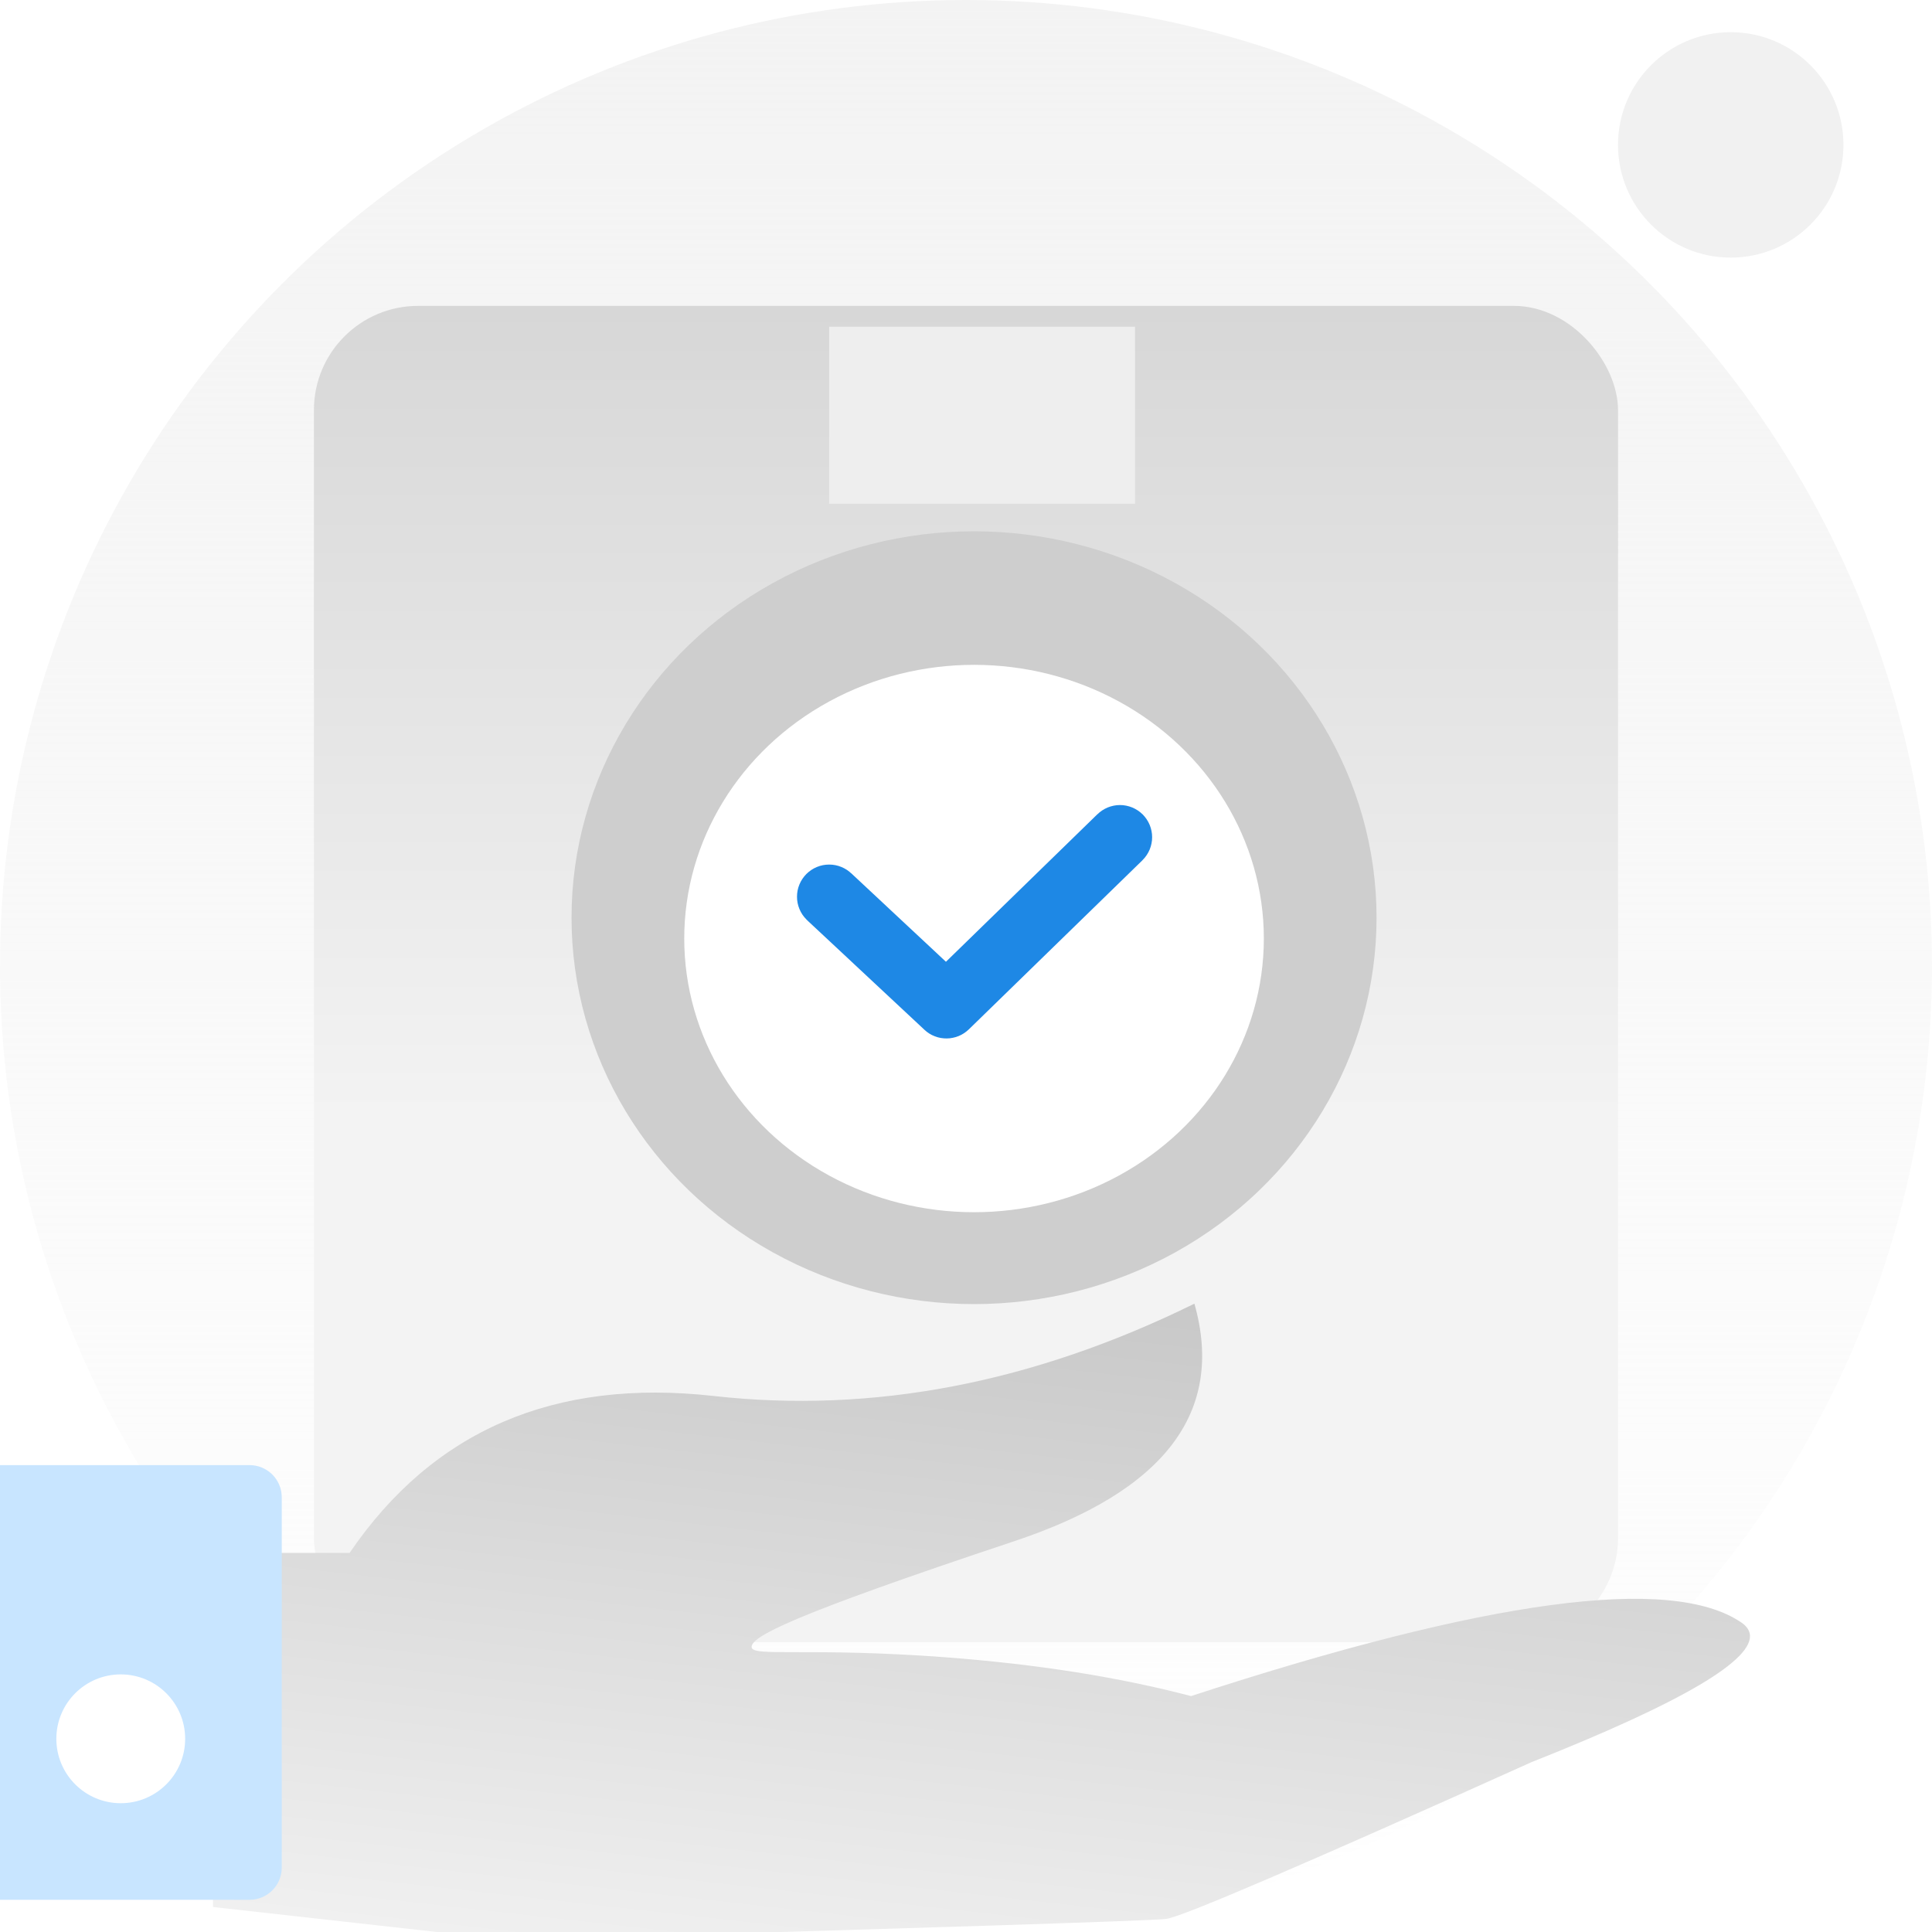 <svg xmlns="http://www.w3.org/2000/svg" xmlns:xlink="http://www.w3.org/1999/xlink" fill="none" version="1.1" width="68" height="68" viewBox="0 0 68 68"><defs><clipPath id="master_svg0_724_45882/691_53167"><rect x="0" y="0" width="68" height="68" rx="0"/></clipPath><linearGradient x1="0.5" y1="0" x2="0.5" y2="1" id="master_svg1_691_53874"><stop offset="0%" stop-color="#F3F3F3" stop-opacity="1"/><stop offset="100%" stop-color="#F3F3F3" stop-opacity="0"/></linearGradient><linearGradient x1="0.5" y1="0" x2="0.5" y2="1" id="master_svg2_691_53878"><stop offset="0%" stop-color="#D7D7D7" stop-opacity="1"/><stop offset="60.714%" stop-color="#F3F3F3" stop-opacity="1"/></linearGradient><filter id="master_svg3_724_45882/691_53167/691_53853" filterUnits="objectBoundingBox" color-interpolation-filters="sRGB" x="-0.216" y="-0.19" width="1.431" height="1.457"><feFlood flood-opacity="0" result="BackgroundImageFix"/><feColorMatrix in="SourceAlpha" type="matrix" values="0 0 0 0 0 0 0 0 0 0 0 0 0 0 0 0 0 0 127 0"/><feOffset dy="0.733" dx="0"/><feGaussianBlur stdDeviation="1.1"/><feColorMatrix type="matrix" values="0 0 0 0 0.428 0 0 0 0 0.428 0 0 0 0 0.428 0 0 0 0.302 0"/><feBlend mode="normal" in2="BackgroundImageFix" result="effect1_dropShadow"/><feBlend mode="normal" in="SourceGraphic" in2="effect1_dropShadow" result="shape"/></filter><filter id="master_svg4_724_45882/691_53167/691_53879" filterUnits="objectBoundingBox" color-interpolation-filters="sRGB" x="0" y="0" width="1" height="1"><feFlood flood-opacity="0" result="BackgroundImageFix"/><feBlend mode="normal" in="SourceGraphic" in2="BackgroundImageFix" result="shape"/><feColorMatrix in="SourceAlpha" type="matrix" result="hardAlpha" values="0 0 0 0 0 0 0 0 0 0 0 0 0 0 0 0 0 0 127 0"/><feOffset dy="2.2" dx="-2.2"/><feGaussianBlur stdDeviation="1.833"/><feComposite in2="hardAlpha" operator="arithmetic" k2="-1" k3="1"/><feColorMatrix type="matrix" values="0 0 0 0 0 0 0 0 0 0 0 0 0 0 0 0 0 0 0.1 0"/><feBlend mode="normal" in2="shape" result="effect1_innerShadow"/></filter><linearGradient x1="0.5" y1="0" x2="0.5" y2="1" id="master_svg5_691_53884"><stop offset="0%" stop-color="#C8C8C8" stop-opacity="1"/><stop offset="100%" stop-color="#F0F0F0" stop-opacity="1"/></linearGradient><filter id="master_svg6_724_45882/691_53167/691_53865" filterUnits="objectBoundingBox" color-interpolation-filters="sRGB" x="-0.409" y="-0.588" width="1.817" height="2.412"><feFlood flood-opacity="0" result="BackgroundImageFix"/><feColorMatrix in="SourceAlpha" type="matrix" values="0 0 0 0 0 0 0 0 0 0 0 0 0 0 0 0 0 0 127 0"/><feOffset dy="0.733" dx="0"/><feGaussianBlur stdDeviation="1.1"/><feColorMatrix type="matrix" values="0 0 0 0 0.601 0 0 0 0 0.601 0 0 0 0 0.601 0 0 0 0.302 0"/><feBlend mode="normal" in2="BackgroundImageFix" result="effect1_dropShadow"/><feBlend mode="normal" in="SourceGraphic" in2="effect1_dropShadow" result="shape"/></filter></defs><g clip-path="url(#master_svg0_724_45882/691_53167)"><g><g><rect x="0" y="0" width="68" height="68" rx="0" fill="#FFFFFF" fill-opacity="1"/></g><g><g><ellipse cx="34" cy="34" rx="34" ry="34" fill="url(#master_svg1_691_53874)" fill-opacity="1"/></g></g><g><g><rect x="11.049" y="10.766" width="45.9" height="47.033" rx="3.667" fill="url(#master_svg2_691_53878)" fill-opacity="1"/></g></g><g><g><g><ellipse cx="34.283" cy="32.3" rx="14.167" ry="13.6" fill="#CECECE" fill-opacity="1"/></g></g><g filter="url(#master_svg3_724_45882/691_53167/691_53853)"><g><ellipse cx="34.283" cy="32.3" rx="10.2" ry="9.633" fill="#FFFFFF" fill-opacity="1"/></g></g><g><g><path d="M40.21,30.279L34.101,36.229Q34.062,36.266,34.02,36.3Q33.978,36.334,33.933,36.364Q33.888,36.393,33.84,36.419Q33.793,36.444,33.743,36.465Q33.693,36.485,33.641,36.501Q33.589,36.517,33.536,36.527Q33.484,36.538,33.43,36.544Q33.376,36.55,33.322,36.55Q33.268,36.551,33.214,36.546Q33.161,36.542,33.107,36.532Q33.054,36.522,33.002,36.508Q32.95,36.493,32.9,36.473Q32.85,36.454,32.801,36.43Q32.753,36.405,32.707,36.377Q32.662,36.348,32.619,36.315Q32.576,36.282,32.537,36.245L28.41,32.39L29.957,30.733L34.084,34.589L33.31,35.417L32.52,34.605L38.628,28.655L40.21,30.279ZM40.551,29.467Q40.551,29.523,40.546,29.578Q40.54,29.633,40.529,29.688Q40.518,29.742,40.502,29.796Q40.486,29.849,40.465,29.9Q40.444,29.951,40.417,30.001Q40.391,30.05,40.36,30.096Q40.329,30.142,40.294,30.185Q40.259,30.228,40.22,30.267Q40.18,30.307,40.137,30.342Q40.094,30.377,40.048,30.408Q40.002,30.439,39.953,30.465Q39.904,30.491,39.852,30.513Q39.801,30.534,39.748,30.55Q39.694,30.566,39.64,30.577Q39.585,30.588,39.53,30.593Q39.475,30.599,39.419,30.599Q39.363,30.599,39.308,30.593Q39.253,30.588,39.198,30.577Q39.144,30.566,39.09,30.55Q39.037,30.534,38.986,30.513Q38.934,30.491,38.885,30.465Q38.836,30.439,38.79,30.408Q38.744,30.377,38.701,30.342Q38.658,30.307,38.619,30.267Q38.579,30.228,38.544,30.185Q38.509,30.142,38.478,30.096Q38.447,30.05,38.421,30.001Q38.394,29.951,38.373,29.9Q38.352,29.849,38.336,29.796Q38.32,29.742,38.309,29.688Q38.298,29.633,38.292,29.578Q38.287,29.523,38.287,29.467Q38.287,29.411,38.292,29.356Q38.298,29.301,38.309,29.246Q38.32,29.191,38.336,29.138Q38.352,29.085,38.373,29.034Q38.394,28.982,38.421,28.933Q38.447,28.884,38.478,28.838Q38.509,28.792,38.544,28.749Q38.579,28.706,38.619,28.666Q38.658,28.627,38.701,28.592Q38.744,28.557,38.79,28.526Q38.836,28.495,38.885,28.469Q38.934,28.442,38.986,28.421Q39.037,28.4,39.09,28.384Q39.144,28.367,39.198,28.357Q39.253,28.346,39.308,28.34Q39.363,28.335,39.419,28.335Q39.475,28.335,39.53,28.34Q39.585,28.346,39.64,28.357Q39.694,28.367,39.748,28.384Q39.801,28.4,39.852,28.421Q39.904,28.442,39.953,28.469Q40.002,28.495,40.048,28.526Q40.094,28.557,40.137,28.592Q40.18,28.627,40.22,28.666Q40.259,28.706,40.294,28.749Q40.329,28.792,40.36,28.838Q40.391,28.884,40.417,28.933Q40.444,28.982,40.465,29.034Q40.486,29.085,40.502,29.138Q40.518,29.191,40.529,29.246Q40.54,29.301,40.546,29.356Q40.551,29.411,40.551,29.467ZM30.316,31.562Q30.316,31.617,30.31,31.673Q30.305,31.728,30.294,31.782Q30.283,31.837,30.267,31.89Q30.251,31.943,30.23,31.995Q30.208,32.046,30.182,32.095Q30.156,32.144,30.125,32.191Q30.094,32.237,30.059,32.28Q30.023,32.323,29.984,32.362Q29.945,32.401,29.902,32.437Q29.859,32.472,29.813,32.503Q29.766,32.534,29.717,32.56Q29.668,32.586,29.617,32.607Q29.565,32.629,29.512,32.645Q29.459,32.661,29.404,32.672Q29.35,32.683,29.295,32.688Q29.239,32.694,29.184,32.694Q29.128,32.694,29.073,32.688Q29.017,32.683,28.963,32.672Q28.908,32.661,28.855,32.645Q28.802,32.629,28.75,32.607Q28.699,32.586,28.65,32.56Q28.601,32.534,28.555,32.503Q28.508,32.472,28.465,32.437Q28.422,32.401,28.383,32.362Q28.344,32.323,28.309,32.28Q28.273,32.237,28.242,32.191Q28.211,32.144,28.185,32.095Q28.159,32.046,28.138,31.995Q28.116,31.943,28.1,31.89Q28.084,31.837,28.073,31.782Q28.063,31.728,28.057,31.673Q28.052,31.617,28.052,31.562Q28.052,31.506,28.057,31.451Q28.063,31.395,28.073,31.341Q28.084,31.286,28.1,31.233Q28.116,31.18,28.138,31.128Q28.159,31.077,28.185,31.028Q28.211,30.979,28.242,30.933Q28.273,30.886,28.309,30.843Q28.344,30.8,28.383,30.761Q28.422,30.722,28.465,30.687Q28.508,30.651,28.555,30.62Q28.601,30.589,28.65,30.563Q28.699,30.537,28.75,30.516Q28.802,30.494,28.855,30.478Q28.908,30.462,28.963,30.451Q29.017,30.44,29.073,30.435Q29.128,30.43,29.184,30.43Q29.239,30.43,29.295,30.435Q29.35,30.44,29.404,30.451Q29.459,30.462,29.512,30.478Q29.565,30.494,29.617,30.516Q29.668,30.537,29.717,30.563Q29.766,30.589,29.813,30.62Q29.859,30.651,29.902,30.687Q29.945,30.722,29.984,30.761Q30.023,30.8,30.059,30.843Q30.094,30.886,30.125,30.933Q30.156,30.979,30.182,31.028Q30.208,31.077,30.23,31.128Q30.251,31.18,30.267,31.233Q30.283,31.286,30.294,31.341Q30.305,31.395,30.31,31.451Q30.316,31.506,30.316,31.562Z" fill="#1E88E5" fill-opacity="1"/></g></g></g><g transform="matrix(0.994,0.111,-0.111,0.994,4.541,-1.008)" filter="url(#master_svg4_724_45882/691_53167/691_53879)"><g><path d="M11.311,52.784L12.696,65.167L23.163,65.167Q45.279,62.05,46.077,61.862Q46.875,61.675,58.242,54.953Q65.818,50.925,65.371,49.597Q65.301,49.388,65.031,49.246Q61.071,47.156,46.077,53.971Q42.171,53.399,37.344,53.573C34.93,53.66,33.233,53.85,32.135,53.973C31.038,54.096,30.538,54.152,30.518,53.971C30.478,53.611,31.673,52.761,39.288,49.246Q46.903,45.73,44.663,40.234Q36.672,45.34,28.21,45.34Q19.749,45.34,16.091,52.25L11.311,52.784Z" fill="url(#master_svg5_691_53884)" fill-opacity="1"/></g></g><g><g><path d="M-1.417,51.567L8.783,51.567C9.409,51.567,9.917,52.074,9.917,52.7L9.917,65.733C9.917,66.359,9.409,66.867,8.783,66.867L-1.417,66.867L-1.417,51.567Z" fill="#C8E5FF" fill-opacity="1"/></g></g><g><g><ellipse cx="4.25" cy="61.2" rx="2.267" ry="2.267" fill="#FFFFFF" fill-opacity="1"/></g></g><g><g><ellipse cx="60.916" cy="5.1" rx="3.967" ry="3.967" fill="#F1F1F1" fill-opacity="1"/></g></g><g filter="url(#master_svg6_724_45882/691_53167/691_53865)"><g><rect x="29.183" y="10.766" width="10.767" height="6.233" rx="0" fill="#EEEEEE" fill-opacity="1"/></g></g></g></g></svg>